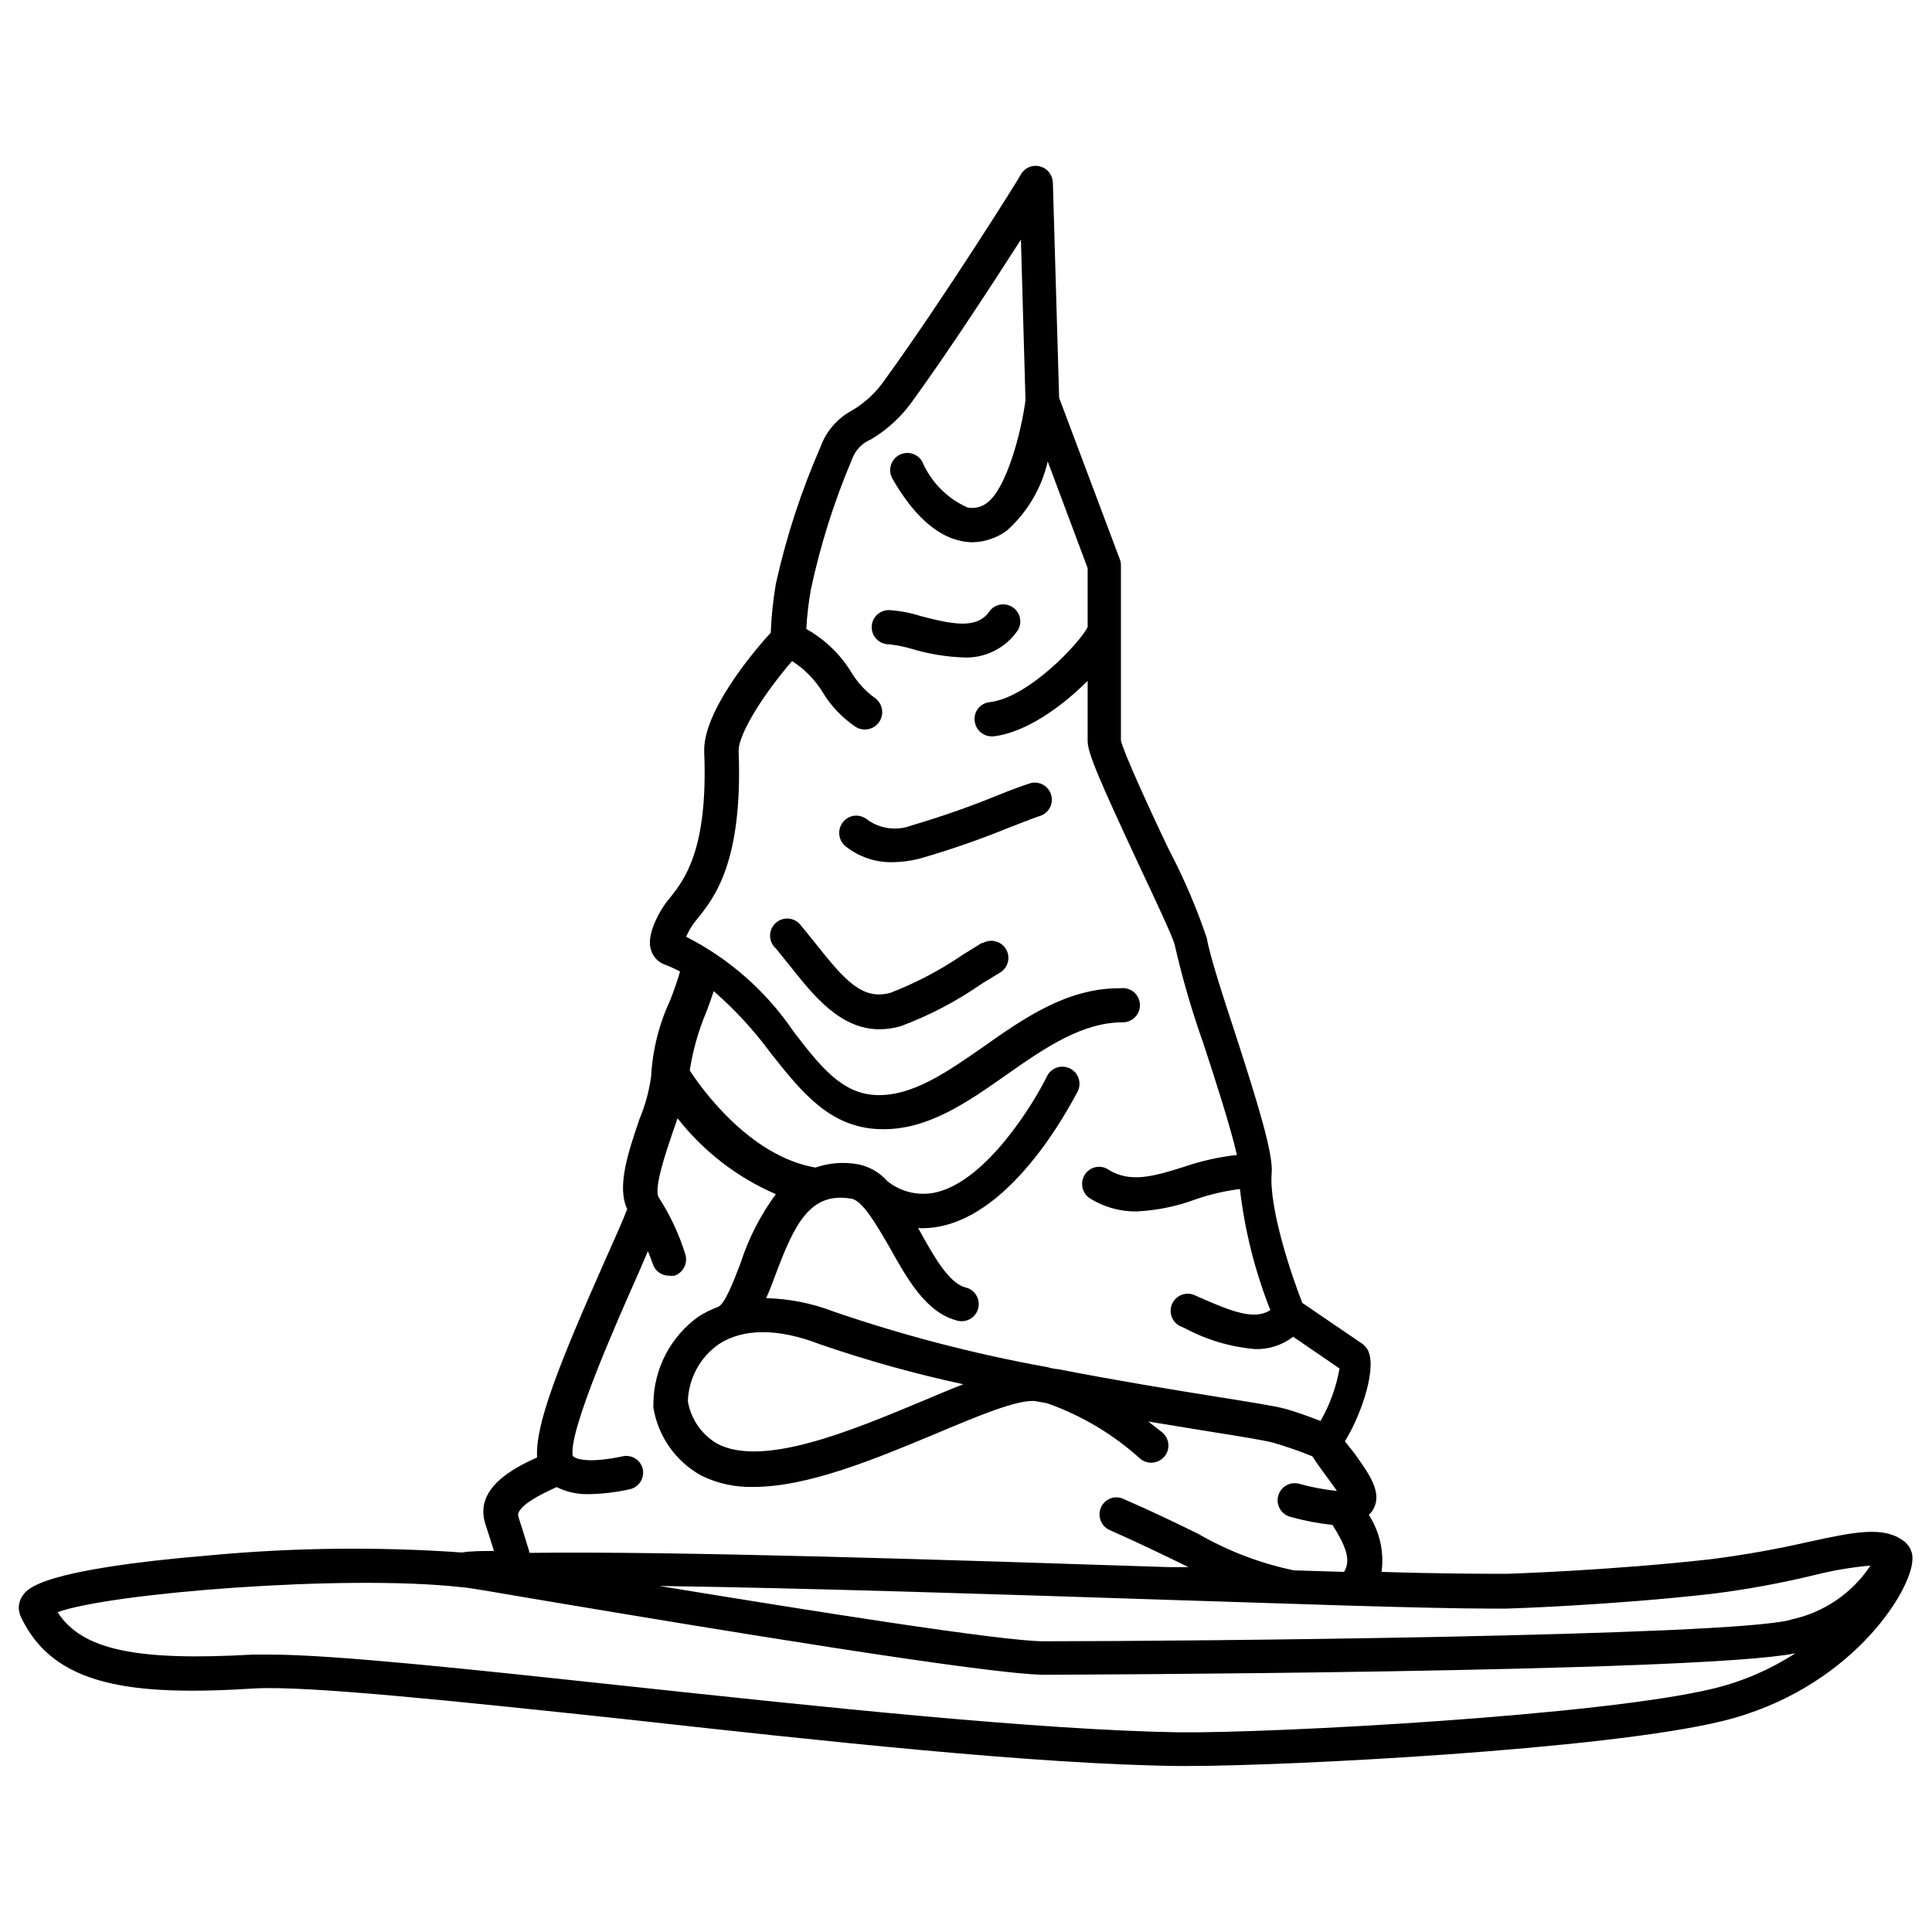 <?xml version="1.0" encoding="UTF-8"?>
<!-- Uploaded to: ICON Repo, www.iconrepo.com, Generator: ICON Repo Mixer Tools -->
<svg width="800px" height="800px" version="1.1" viewBox="144 144 512 512" xmlns="http://www.w3.org/2000/svg">
 <defs>
  <clipPath id="a">
   <path d="m148.09 187h502.91v425h-502.91z"/>
  </clipPath>
 </defs>
 <path d="m404.18 393.9-5.039 3.125c-5.973 4.078-12.398 7.461-19.145 10.074-7.457 2.066-12.141-3.324-19.852-13.047-1.258-1.512-2.469-3.125-3.777-4.637-0.73-1.078-1.887-1.789-3.18-1.957-1.293-0.164-2.594 0.234-3.57 1.098-0.977 0.859-1.539 2.098-1.539 3.402 0 1.301 0.562 2.543 1.539 3.402l3.629 4.484c6.348 8.012 13.402 16.93 23.879 16.93v-0.004c1.875-0.012 3.742-0.281 5.543-0.805 7.598-2.828 14.809-6.602 21.461-11.234l5.039-3.074c2.051-1.332 2.676-4.051 1.41-6.144s-3.961-2.809-6.098-1.613z"/>
 <path d="m385.64 315.96c4.371 1.312 8.891 2.074 13.449 2.266 5.856 0.348 11.453-2.434 14.715-7.305 1.16-2.062 0.539-4.672-1.426-5.988-1.965-1.32-4.613-0.906-6.082 0.949-3.273 5.039-10.078 3.527-18.391 1.359-2.711-0.867-5.519-1.391-8.363-1.562-2.504 0-4.535 2.031-4.535 4.535s2.031 4.535 4.535 4.535c2.066 0.219 4.106 0.625 6.098 1.211z"/>
 <g clip-path="url(#a)">
  <path d="m649.18 552.86-0.453-0.301c-5.34-4.281-13.301-2.57-25.191 0v-0.004c-8.734 2.008-17.559 3.57-26.449 4.688-26.602 2.973-53.453 3.828-53.707 3.828-5.492 0-17.434 0-33.25-0.504 0.715-5.281-0.484-10.641-3.379-15.113 0.438-0.398 0.809-0.855 1.109-1.359 2.621-4.535-0.957-9.371-5.039-15.113l-2.418-3.027c4.383-6.953 9.02-20.504 5.691-24.789l0.004 0.004c-0.297-0.375-0.637-0.711-1.008-1.008l-15.973-10.883c-2.922-7.457-8.867-25.191-8.113-34.359 0.453-5.039-3.375-17.633-9.773-37.383-3.324-10.078-6.75-20.758-7.406-24.887h0.004c-2.731-8.098-6.102-15.965-10.078-23.531-5.039-10.48-12.242-26.301-12.695-28.918v-46.449c0.004-0.535-0.102-1.066-0.301-1.562l-16.074-42.773-1.66-57.031c-0.062-2.016-1.434-3.754-3.375-4.281-1.941-0.539-4.004 0.285-5.039 2.016 0 0.301-20.707 33.301-36.074 54.461-2.277 3.352-5.273 6.156-8.766 8.211-3.863 2.074-6.82 5.5-8.312 9.621-5.113 11.68-9.078 23.828-11.84 36.277-0.734 4.297-1.191 8.641-1.359 12.996-5.039 5.441-18.035 21.16-17.633 31.59 1.059 25.945-5.289 33.855-9.02 38.594-0.941 1.098-1.785 2.277-2.519 3.523-3.828 6.699-2.82 9.672-2.469 10.629v0.004c0.559 1.609 1.789 2.898 3.375 3.527 1.453 0.543 2.867 1.184 4.234 1.914-0.605 2.117-1.613 5.039-2.621 7.609v-0.004c-2.953 6.332-4.664 13.176-5.039 20.152-0.531 3.879-1.566 7.672-3.07 11.285-3.023 8.867-6.098 17.938-3.273 23.93-1.258 3.223-3.324 7.859-5.691 13.148-12.496 28.164-18.742 44.031-18.188 52.648-6.602 2.973-16.727 8.312-13.703 17.684 0.855 2.57 1.613 5.039 2.266 7.106-3.223 0-6.047 0-8.465 0.402h-0.004c-22.266-1.562-44.625-1.312-66.855 0.758-44.586 3.727-48.266 8.816-49.473 10.531-1.242 1.637-1.477 3.828-0.605 5.691 8.668 18.539 29.371 21.109 62.07 19.043 14.008-0.754 52.801 3.324 97.789 8.113 51.238 5.691 109.38 12.039 146.96 12.441h2.672c26.098 0 110.29-4.281 141.42-11.891 33.656-8.211 50.027-34.16 50.383-42.621h-0.004c0.191-1.738-0.461-3.461-1.762-4.633zm-208.63-146.96c-13.805 0-25.191 7.91-36.023 15.566-9.621 6.699-18.641 12.949-28.012 12.746-9.371-0.203-15.113-7.609-22.168-16.777-7.219-10.672-17.031-19.34-28.516-25.191 0.348-0.773 0.734-1.531 1.16-2.266 0.508-0.836 1.078-1.625 1.715-2.367 4.586-5.691 12.191-15.113 11.035-44.586 0-5.039 7.559-16.223 14.156-23.832h-0.004c3.273 2.07 6.031 4.863 8.062 8.16 2.203 3.672 5.176 6.816 8.715 9.223 2.129 1.391 4.984 0.793 6.375-1.336s0.793-4.984-1.336-6.375c-2.453-1.812-4.523-4.086-6.098-6.699-2.93-4.789-7.043-8.742-11.938-11.488 0.195-3.496 0.602-6.977 1.207-10.426 2.523-11.809 6.168-23.348 10.883-34.461 0.84-2.418 2.676-4.363 5.039-5.344 4.477-2.652 8.324-6.246 11.285-10.527 9.523-13.148 20.957-30.73 28.465-42.422l1.211 42.523c-1.109 8.613-5.039 23.328-10.078 27.156v-0.004c-1.477 1.211-3.418 1.691-5.289 1.312-5.387-2.391-9.668-6.731-11.992-12.145-1.238-2.184-4.012-2.949-6.195-1.711s-2.953 4.012-1.715 6.195c3.727 6.551 9.824 14.711 17.938 16.473v0.004c1.039 0.258 2.102 0.391 3.172 0.402 3.344-0.043 6.586-1.137 9.27-3.125 5.391-4.844 9.152-11.227 10.785-18.285l10.578 28.266v15.617c-2.016 4.082-15.617 18.691-25.945 19.902v-0.004c-1.207 0.113-2.316 0.715-3.07 1.664-0.754 0.953-1.082 2.172-0.91 3.375 0.254 2.285 2.184 4.019 4.484 4.027h0.504c8.613-1.008 18.137-7.91 24.938-14.711v15.973c0 3.176 3.223 10.578 13.551 32.746 4.031 8.566 9.02 19.195 9.473 21.059 2.035 8.926 4.594 17.727 7.66 26.352 3.074 9.371 7.305 22.469 8.867 29.523-4.754 0.52-9.434 1.566-13.957 3.121-7.707 2.418-14.309 4.484-20.152 0.707-1.02-0.648-2.254-0.859-3.43-0.586-1.176 0.277-2.191 1.012-2.816 2.047-1.297 2.133-0.645 4.91 1.461 6.246 3.676 2.277 7.918 3.465 12.242 3.426 5.336-0.246 10.605-1.316 15.617-3.172 3.84-1.336 7.809-2.266 11.84-2.773 1.277 11.004 3.988 21.793 8.062 32.094-4.231 2.719-10.078 0.453-18.992-3.477l-1.359-0.605h-0.004c-2.234-0.801-4.711 0.254-5.676 2.426-0.969 2.168-0.094 4.715 1.996 5.84l1.359 0.605 0.004-0.004c5.769 3.102 12.113 4.988 18.641 5.543 3.637 0.109 7.195-1.051 10.074-3.273l12.293 8.414c-0.859 4.891-2.562 9.598-5.035 13.902-2.769-1.059-6.699-2.519-9.574-3.273-2.871-0.754-8.715-1.664-17.836-3.125-11.035-1.762-26.25-4.231-42.32-7.356-1.16 0-2.316-0.504-3.477-0.656v0.004c-18.926-3.457-37.57-8.324-55.77-14.562-5.727-2.219-11.797-3.43-17.938-3.574 0.855-1.914 1.664-4.031 2.469-6.195 5.039-13.453 9.219-22.117 20.152-20.152 3.023 0.504 6.852 7.356 10.078 12.848 4.684 8.414 9.574 17.129 17.582 19.348v-0.004c1.188 0.422 2.496 0.332 3.613-0.246 1.117-0.582 1.941-1.602 2.277-2.812 0.34-1.215 0.156-2.512-0.504-3.586-0.66-1.074-1.734-1.824-2.969-2.074-4.383-1.211-8.465-8.566-12.09-15.113l-0.352-0.555h1.16-0.004c1.988 0 3.969-0.254 5.894-0.754 20.152-5.039 34.512-34.309 35.266-35.52 1.102-2.254 0.164-4.973-2.09-6.07s-4.973-0.164-6.07 2.09c-3.629 7.406-15.922 27.406-29.121 30.684-4.613 1.156-9.504 0.074-13.199-2.922-2.016-2.281-4.723-3.84-7.707-4.434-3.789-0.699-7.695-0.402-11.336 0.855-17.582-3.023-30.48-21.363-33.301-25.746 0.824-5.312 2.297-10.508 4.383-15.465 0.754-1.965 1.41-3.828 1.965-5.543 5.629 4.898 10.699 10.406 15.113 16.426 8.012 10.078 15.566 19.801 28.969 20.152 12.445 0.402 23.125-7.106 33.504-14.41 10.379-7.305 20.152-13.906 30.832-13.906 2.504 0 4.535-2.027 4.535-4.531 0-2.508-2.031-4.535-4.535-4.535zm-41.262 104.94c-3.375 1.309-6.953 2.82-10.781 4.434-18.793 7.859-42.219 17.633-54.312 11.387-4.207-2.394-7.113-6.559-7.906-11.336 0.207-6.051 3.25-11.648 8.211-15.113 6.398-4.18 15.617-4.281 26.703 0 12.469 4.305 25.188 7.856 38.086 10.629zm-107.87 27.207c2.715 1.363 5.731 2.023 8.77 1.914 3.629-0.07 7.238-0.508 10.781-1.309 2.383-0.574 3.879-2.941 3.375-5.344-0.527-2.281-2.723-3.773-5.039-3.426-8.465 1.812-12.344 1.059-13.504 0-1.359-6.246 11.789-35.871 17.48-48.668l2.422-5.641c0.453 1.059 0.855 2.168 1.309 3.426 0.613 1.844 2.34 3.086 4.285 3.074 0.484 0.07 0.977 0.07 1.461 0 2.367-0.836 3.625-3.418 2.82-5.797-1.637-5.242-3.977-10.242-6.953-14.859-1.562-2.168 1.965-12.395 3.629-17.281 0.453-1.359 0.906-2.57 1.309-3.777 6.859 8.777 15.816 15.688 26.047 20.102-4.094 5.566-7.258 11.758-9.371 18.336-1.762 4.586-4.133 10.832-5.945 11.539-1.758 0.652-3.445 1.48-5.039 2.469-7.5 5.305-11.996 13.887-12.09 23.074-0.023 0.402-0.023 0.805 0 1.207 1.262 7.637 5.961 14.27 12.746 17.988 4.277 2.086 8.996 3.106 13.754 2.973 14.508 0 32.145-7.356 48.215-14.055 10.883-4.586 22.066-9.32 26.652-8.664l2.973 0.555v-0.004c9.145 3.227 17.555 8.246 24.738 14.762 1.965 1.555 4.816 1.238 6.398-0.707 0.758-0.938 1.109-2.144 0.977-3.344-0.133-1.203-0.738-2.301-1.684-3.055l-3.629-2.82 16.02 2.621c8.262 1.309 14.762 2.367 17.027 2.973h0.004c3.535 1.027 7.016 2.238 10.43 3.625 1.109 1.715 2.316 3.375 3.527 5.039 1.211 1.664 2.117 2.82 2.973 4.133-3.41-0.34-6.781-0.98-10.078-1.914-2.402-0.598-4.84 0.848-5.473 3.242-0.633 2.394 0.773 4.852 3.156 5.523 3.676 1.035 7.434 1.762 11.234 2.164 3.375 5.34 5.039 9.27 3.074 12.445l-13.301-0.402c-8.945-1.863-17.535-5.148-25.441-9.723-5.644-2.769-12.09-5.894-19.75-9.219v-0.004c-1.094-0.5-2.344-0.539-3.465-0.102s-2.016 1.309-2.481 2.422c-0.988 2.281 0.047 4.934 2.316 5.945 7.508 3.324 13.855 6.398 19.445 9.117l1.41 0.707h-5.039c-59.551-1.965-130.99-4.281-169.53-3.777-0.754-2.519-1.812-5.996-3.023-9.723-0.602-2.773 7.207-6.352 10.078-7.66zm306.82 53.402c-29.473 7.203-116.73 11.891-141.82 11.637-37.129-0.605-95.02-6.75-146.11-12.242-41.309-4.434-77.684-8.363-94.863-8.363h-4.383c-30.883 1.762-45.344-1.211-51.793-11.234 13.652-5.039 75.973-10.078 106.81-6.648 1.715 0 11.789 1.863 24.535 3.981 40.305 6.75 115.57 19.246 130.18 19.246 1.762 0 173.86-0.504 199-5.691l0.004-0.004c-6.617 4.289-13.906 7.441-21.566 9.32zm20.152-18.137c-16.473 4.281-158.95 5.644-197.8 5.644-11.035 0-62.574-8.211-101.87-14.66 38.895 0.555 90.281 2.215 134.82 3.68l48.871 1.562c15.922 0.453 28.766 0.754 36.477 0.754h4.484c0.301 0 27.508-0.855 54.512-3.93v-0.004c9.207-1.16 18.34-2.844 27.355-5.039 4.75-1.191 9.586-2 14.461-2.418-4.883 7.359-12.465 12.5-21.109 14.309z"/>
 </g>
 <path d="m417.33 351.48c-1.562 0.453-5.039 1.715-8.918 3.273l0.004 0.004c-7.434 3.039-15.02 5.699-22.723 7.957-3.984 1.559-8.492 0.973-11.941-1.559-0.934-0.758-2.129-1.109-3.32-0.977-1.195 0.133-2.285 0.738-3.027 1.68-1.566 1.953-1.273 4.805 0.656 6.398 3.523 2.824 7.926 4.32 12.441 4.234 2.449-0.016 4.887-0.34 7.258-0.957 8.117-2.344 16.105-5.121 23.93-8.316 3.777-1.461 6.852-2.672 8.312-3.125v0.004c2.133-0.914 3.234-3.293 2.547-5.512s-2.941-3.559-5.219-3.106z"/>
</svg>